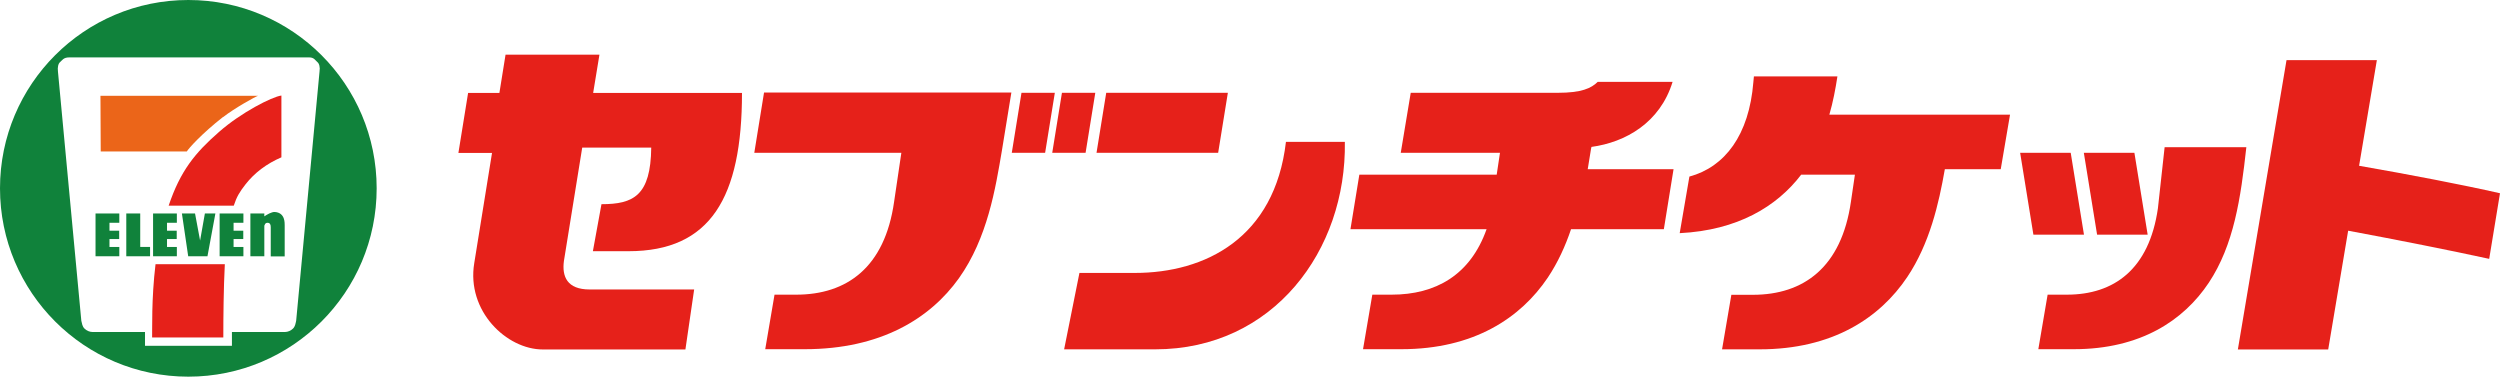 <?xml version="1.0" encoding="UTF-8"?>
<svg id="_レイヤー_2" data-name="レイヤー 2" xmlns="http://www.w3.org/2000/svg" viewBox="0 0 182.92 27.56">
  <defs>
    <style>
      .cls-1 {
        fill: #10823b;
      }

      .cls-2 {
        fill: #e6211a;
      }

      .cls-3 {
        fill: #eb6519;
      }
    </style>
  </defs>
  <g id="_レイヤー_1-2" data-name="レイヤー 1">
    <g>
      <g>
        <g>
          <g>
            <polygon class="cls-2" points="156.17 11.18 157.14 17.17 153.44 17.17 152.47 11.18 156.17 11.18"/>
            <polygon class="cls-2" points="151.51 11.18 152.48 17.17 148.78 17.17 147.81 11.18 151.51 11.18"/>
            <path class="cls-2" d="M158.38,10.78l-.49,4.46c-.64,4.47-3.22,6.32-6.66,6.32h-1.41l-.68,3.99h2.6c4.87,0,8.03-2.1,9.87-4.86,1.84-2.77,2.34-6.18,2.75-9.92h-5.98Z"/>
          </g>
          <path class="cls-2" d="M116.43,10.84s0-.06.01-.09c2.5-.34,5.02-1.77,5.94-4.76h-5.48c-.47.47-1.19.8-2.92.8h-10.76l-.73,4.39h7.26l-.24,1.6h-10.05l-.65,3.99h9.96c-1.19,3.36-3.73,4.79-6.95,4.79h-1.41l-.68,3.99h2.81c5.28,0,8.71-2.27,10.71-5.24.74-1.11,1.29-2.32,1.7-3.54h6.79l.71-4.39h-6.28c.09-.54.17-1.05.25-1.54Z"/>
          <path class="cls-2" d="M147.07,8.39h-13.22c.27-.93.45-1.88.59-2.8h-6.11l-.04.42c-.31,3.88-2.09,6.21-4.68,6.91l-.71,4.14c4.23-.21,7.1-1.94,8.89-4.28h3.93l-.29,1.97c-.69,4.82-3.47,6.82-7.18,6.82h-1.57l-.68,3.99h2.75c5.33,0,8.79-2.29,10.8-5.29,1.64-2.45,2.31-5.37,2.75-7.89h4.09l.68-3.99Z"/>
          <path class="cls-2" d="M182.92,14.14c-2.73-.62-6.68-1.38-10.31-2.01l1.3-7.73h-6.61l-3.56,21.17h6.61l1.46-8.69c3.5.65,7.62,1.47,10.32,2.06l.79-4.8Z"/>
        </g>
        <g>
          <polygon class="cls-2" points="80.94 6.79 80.23 11.18 89.13 11.18 89.84 6.79 80.94 6.79"/>
          <path class="cls-2" d="M44.01,14.93l-.63,3.45h2.61c6,0,8.3-3.93,8.3-11.58h-10.89l.46-2.8h-6.87l-.45,2.8h-2.29l-.71,4.39h2.46l-1.3,8.06c-.58,3.5,2.36,6.32,5.02,6.32h10.43l.64-4.39h-7.65c-1.65,0-2.03-.95-1.88-2.08l1.34-8.3h5.05c-.04,3.51-1.29,4.14-3.64,4.14Z"/>
          <g>
            <path class="cls-2" d="M55.9,6.79l-.71,4.39h10.76l-.53,3.58c-.68,4.81-3.46,6.8-7.17,6.8h-1.58l-.68,3.99h2.89c5.56,0,9.18-2.25,11.28-5.19,2.1-2.95,2.68-6.59,3.15-9.36l.69-4.23h-18.1Z"/>
            <polygon class="cls-2" points="74.74 6.79 74.03 11.18 76.47 11.18 77.18 6.79 74.74 6.79"/>
            <polygon class="cls-2" points="77.7 6.79 76.99 11.18 79.43 11.18 80.14 6.79 77.7 6.79"/>
          </g>
          <path class="cls-2" d="M77.86,25.56l1.12-5.59h4.05c5.16,0,10.24-2.55,11.06-9.59h4.31c.13,7.93-5.23,15.18-13.88,15.18h-6.65Z"/>
        </g>
      </g>
      <g>
        <path class="cls-1" d="M5.06,4.2c-.43,0-.52.23-.66.34-.14.11-.2.39-.16.69l1.71,18.24c.05.2.07.41.23.57.16.16.39.25.57.25h3.86v1.01h6.36v-1.01h3.9c.18,0,.41-.09.57-.25.16-.16.18-.36.23-.57l1.71-18.24c.05-.31-.02-.58-.16-.69-.14-.11-.23-.34-.59-.34H5.04M0,13.78C0,6.17,6.17,0,13.78,0s13.78,6.17,13.78,13.78-6.17,13.78-13.78,13.78S0,21.39,0,13.78Z"/>
        <path class="cls-1" d="M9.24,18.75v-3.13h1.02v2.45s.72,0,.72,0v.68h-1.74Z"/>
        <path class="cls-1" d="M8.01,16.88h.71v.61h-.71v.58h.72v.68h-1.74v-3.13h1.74v.68h-.72v.58Z"/>
        <path class="cls-1" d="M15,15.62h.76l-.58,3.13h-1.41l-.46-3.13h.96l.37,1.98.35-1.98Z"/>
        <path class="cls-1" d="M19.34,16.48v2.27s-1.02,0-1.02,0v-3.13h1.02v.21c.21-.14.54-.33.76-.32.8.05.72.87.73.97v2.28h-1.02v-2.13c0-.2-.05-.32-.23-.33-.14,0-.2.08-.22.19Z"/>
        <path class="cls-1" d="M12.22,16.88h.71v.61h-.71v.58h.72v.68h-1.74v-3.13h1.74v.68h-.72v.58Z"/>
        <path class="cls-1" d="M17.09,16.88h.71v.61h-.71v.58h.72v.68h-1.74v-3.13h1.74v.68h-.72v.58Z"/>
        <path class="cls-3" d="M16.32,8.56c-1.56,1.22-2.51,2.29-2.65,2.52h-6.3l-.02-4.07h11.53c-.18.05-1.71.9-2.56,1.56Z"/>
        <g>
          <path class="cls-2" d="M11.38,19.33c-.31,2.58-.23,4.74-.25,5.36h5.21c0-1.54.02-3.62.11-5.36h-5.07Z"/>
          <path class="cls-2" d="M17.1,15.06c.22-.67.42-1,.87-1.58.65-.83,1.53-1.5,2.62-1.97v-4.52c-.69.09-2.96,1.25-4.56,2.66-1.75,1.53-2.83,2.84-3.69,5.4h4.76Z"/>
        </g>
      </g>
    </g>
  </g>
</svg>